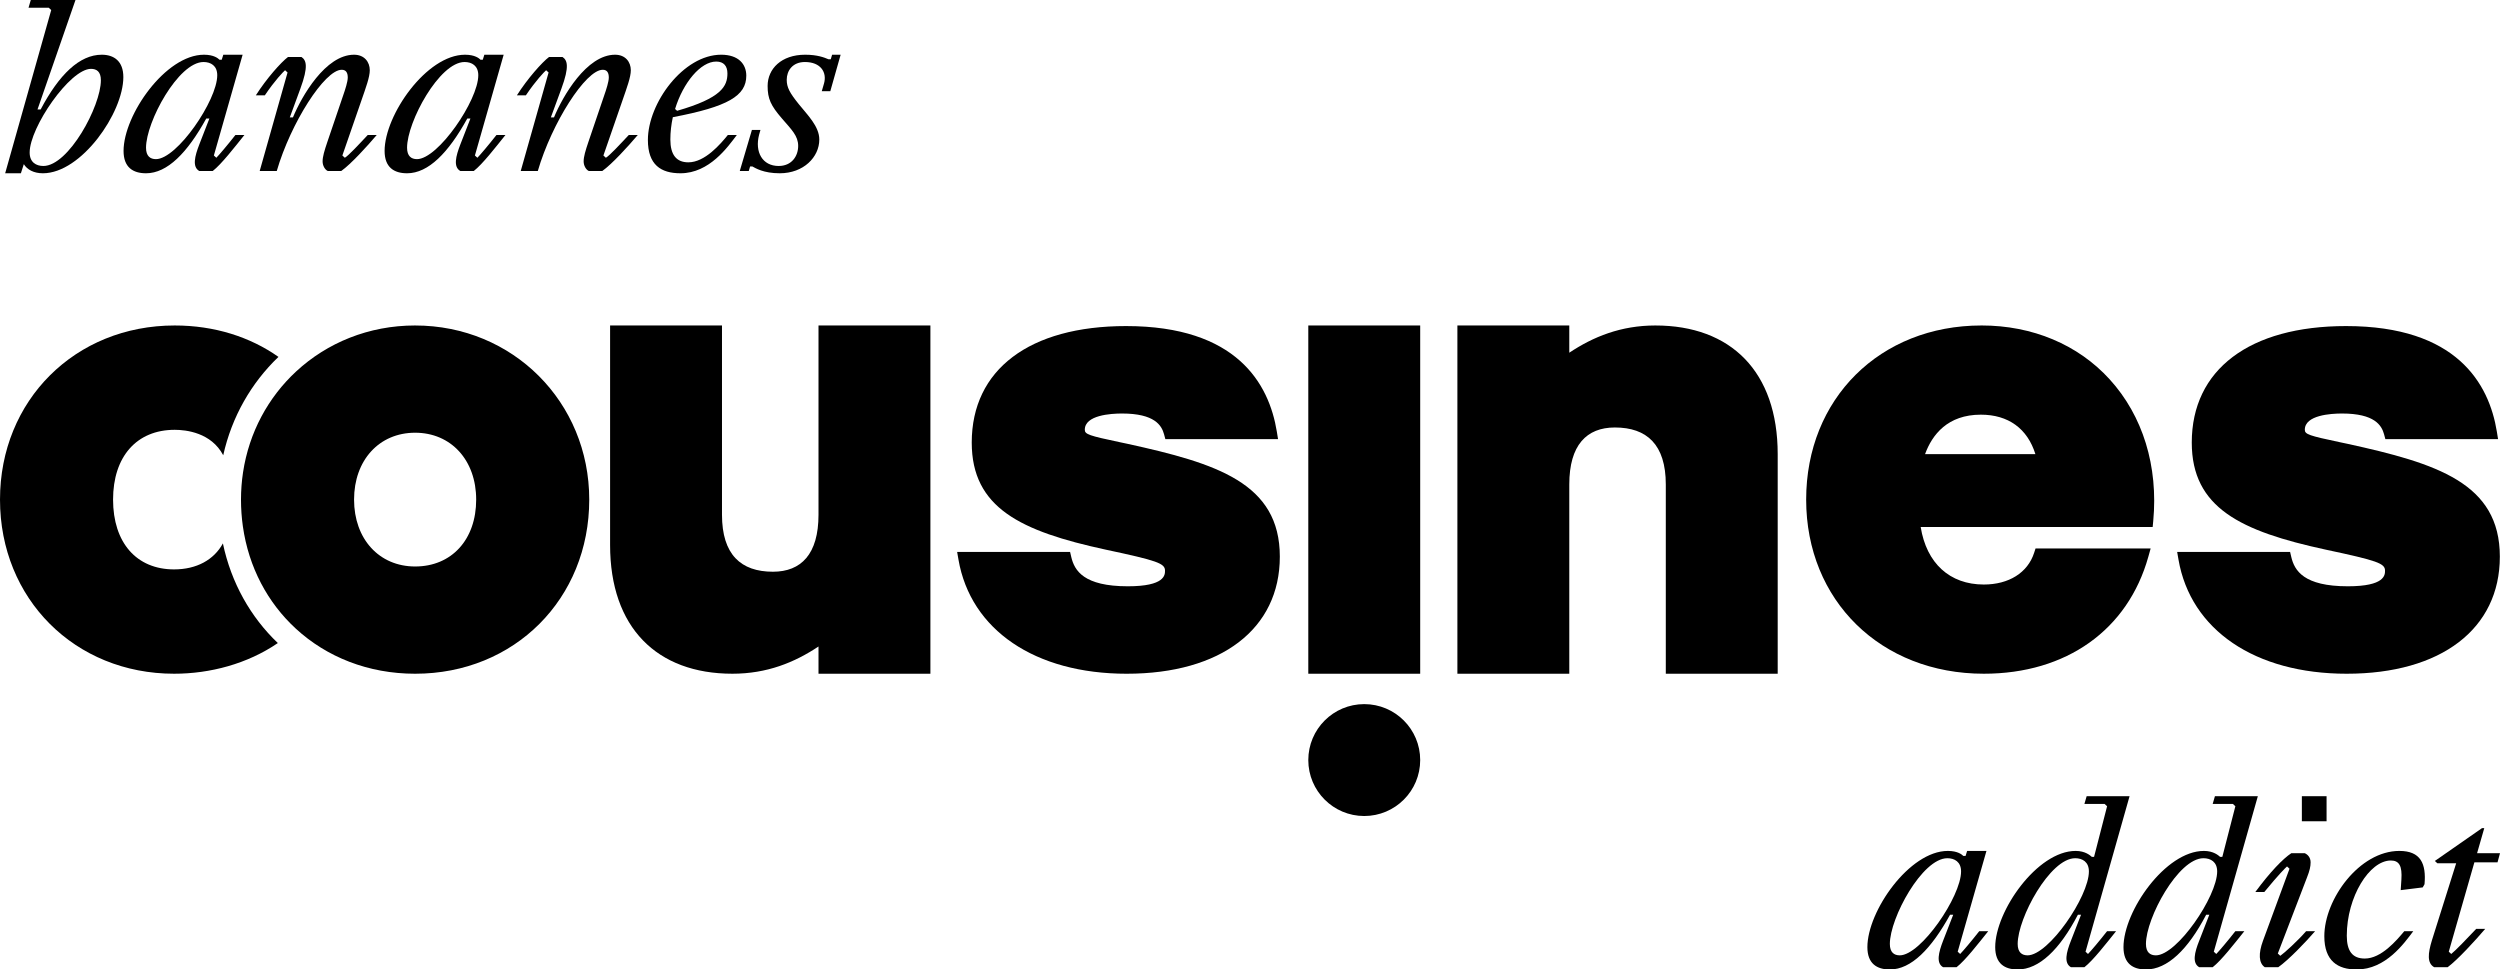 <svg xmlns="http://www.w3.org/2000/svg" id="Calque_1" viewBox="0 0 800 310.234"><path d="m55.72,182.209c-12.052,0-19.539-8.558-19.539-22.335s7.558-22.333,19.725-22.333c3.651,0,11.696.89,15.528,8.144,2.736-12.318,8.977-23.159,17.671-31.477-9.041-6.382-20.467-10.055-33.199-10.055-31.872,0-55.906,23.955-55.906,55.72s23.955,55.72,55.72,55.72c11.515,0,23.447-3.16,33.185-9.815-8.738-8.34-14.928-19.296-17.578-31.885-2.864,5.25-8.409,8.315-15.607,8.315Z"></path><path d="m360.773,142.016l-2.349-.496c-10.021-2.11-11.287-2.559-11.287-4,0-4.689,8.323-5.195,11.902-5.195,10.459,0,12.692,3.804,13.463,6.665l.412,1.532h36.06l-.388-2.4c-2.496-15.411-12.892-33.781-48.243-33.781-30.925,0-49.387,13.936-49.387,37.279,0,20.892,15.694,28.379,42.81,34.252,16.546,3.52,19.038,4.401,19.038,6.73,0,1.37,0,5.009-11.9,5.009-14.104,0-17.083-5.018-18.104-9.39l-.373-1.6h-36.141l.417,2.422c3.887,22.547,24.512,36.553,53.826,36.553,30.233,0,49.015-14.356,49.015-37.465,0-23.588-20.208-29.845-48.772-36.114Z"></path><rect x="418.655" y="104.153" width="35.807" height="111.441"></rect><path d="m529.722,104.153c-11.035,0-19.884,3.605-27.55,8.715v-8.715h-35.807v111.441h35.807v-60.565c0-12.612,5.547-18.235,14.582-18.235,10.243,0,16.301,5.478,16.301,18.235v60.565h35.807v-70.251c0-26.441-14.998-41.189-39.141-41.189Z"></path><path d="m634.065,104.153c-32.502,0-56.093,23.434-56.093,55.72s23.903,55.72,56.837,55.72c26.422,0,46.111-14.006,52.666-37.466l.734-2.627h-36.832l-.465,1.43c-2.06,6.337-8.08,10.12-16.103,10.12-10.91,0-18.33-6.828-20.19-18.401h74.235l.178-1.876c1.651-17.576-3.303-33.696-13.95-45.392-10.115-11.111-24.682-17.23-41.017-17.23Zm-18.049,41.17c2.29-6.254,7.235-12.628,17.863-12.628,8.791,0,14.906,4.458,17.449,12.628h-35.312Z"></path><path d="m751.174,142.016l-2.345-.495c-10.022-2.111-11.288-2.56-11.288-4.001,0-4.689,8.324-5.195,11.902-5.195,10.461,0,12.692,3.803,13.461,6.665l.412,1.532h36.062l-.388-2.401c-2.498-15.41-12.895-33.78-48.245-33.78-30.922,0-49.383,13.936-49.383,37.279,0,20.892,15.692,28.379,42.808,34.252,16.545,3.52,19.036,4.401,19.036,6.73,0,1.37,0,5.009-11.898,5.009-14.103,0-17.083-5.019-18.106-9.392l-.374-1.599h-36.139l.418,2.422c3.885,22.547,24.51,36.553,53.824,36.553,30.234,0,49.015-14.356,49.015-37.465,0-23.588-20.208-29.845-48.773-36.114Z"></path><path d="m261.921,164.718c0,12.612-5.547,18.235-14.582,18.235-10.243,0-16.301-5.477-16.301-18.235v-60.565h-35.807v70.251c0,26.441,14.998,41.189,39.141,41.189,11.035,0,19.884-3.605,27.55-8.715v8.715h35.807v-111.441h-35.807v60.565Z"></path><path d="m132.839,104.153c-14.864,0-28.189,5.548-38.083,14.72-8.92,8.27-15.05,19.487-16.982,32.266-.43,2.841-.655,5.756-.655,8.735,0,2.92.206,5.773.598,8.549,1.853,13.11,7.945,24.463,16.95,32.747,9.827,9.04,23.119,14.425,38.172,14.425,31.766,0,55.72-23.955,55.72-55.72,0-31.245-24.475-55.72-55.72-55.72Zm0,34.318c11.504,0,19.539,8.801,19.539,21.403,0,12.802-7.852,21.403-19.539,21.403-11.504,0-19.539-8.801-19.539-21.403s8.035-21.403,19.539-21.403Z"></path><circle cx="436.559" cy="243.221" r="17.904"></circle><path d="m7.62,52.53l-.935,2.919H1.653L16.391,3.21l-.791-.73h-6.47l.719-2.48h14.306l-12.15,35.02h1.007c5.895-11.163,12.438-17.51,19.555-17.51,3.883,0,6.902,2.044,6.902,7.15,0,11.454-13.444,30.788-25.738,30.788-2.947,0-5.033-1.167-6.111-2.919Zm21.497-30.496c-6.759,0-19.627,18.75-19.627,26.775,0,3.138,2.085,4.305,4.386,4.305,8.052,0,18.405-19.115,18.405-27.432,0-2.772-1.366-3.648-3.163-3.648Z"></path><path d="m67.001,37.939h-1.006c-6.039,10.944-12.438,17.51-19.268,17.51-4.17,0-7.189-1.896-7.189-7.15,0-11.528,13.444-30.789,25.738-30.789,3.163,0,4.529,1.168,4.96,1.605h.719l.503-1.605h6.182l-9.202,32.248.791.729c.863-.875,3.595-4.085,6.111-7.296h2.876c-3.163,3.94-7.333,9.339-10.137,11.528h-4.314c-2.301-1.313-1.437-4.742,0-8.463l3.235-8.317Zm-17.11,12.987c6.758,0,19.627-18.824,19.627-26.849,0-3.064-2.085-4.232-4.386-4.232-8.052,0-18.405,19.116-18.405,27.433,0,2.699,1.366,3.648,3.164,3.648Z"></path><path d="m103.233,51.655c0-1.532.575-3.429,1.51-6.202l5.033-14.81c.719-2.043,1.509-4.524,1.509-5.837,0-1.459-.503-2.48-1.941-2.48-5.465,0-16.32,17.072-20.777,32.393h-5.464l8.914-31.518-.791-.729c-.575.511-3.235,3.21-6.47,8.025h-2.876c3.379-5.326,8.052-10.578,10.281-12.256h4.314c1.509,1.021,2.3,2.918-.36,10.141l-3.378,9.193h1.006c2.804-6.786,10.425-20.064,19.555-20.064,3.307,0,5.033,2.335,5.033,4.961,0,2.189-1.222,5.472-2.66,9.631l-6.111,17.656.791.729c1.223-.729,4.673-4.45,7.333-7.296h2.876c-3.019,3.575-8.268,9.339-11.359,11.528h-4.314c-.935-.438-1.653-1.751-1.653-3.064Z"></path><path d="m150.535,37.939h-1.006c-6.039,10.944-12.438,17.51-19.268,17.51-4.17,0-7.189-1.896-7.189-7.15,0-11.528,13.444-30.789,25.738-30.789,3.163,0,4.529,1.168,4.96,1.605h.719l.503-1.605h6.182l-9.202,32.248.791.729c.863-.875,3.595-4.085,6.111-7.296h2.876c-3.163,3.94-7.333,9.339-10.137,11.528h-4.314c-2.301-1.313-1.437-4.742,0-8.463l3.235-8.317Zm-17.11,12.987c6.758,0,19.627-18.824,19.627-26.849,0-3.064-2.085-4.232-4.386-4.232-8.052,0-18.405,19.116-18.405,27.433,0,2.699,1.366,3.648,3.164,3.648Z"></path><path d="m186.766,51.655c0-1.532.575-3.429,1.51-6.202l5.033-14.81c.719-2.043,1.509-4.524,1.509-5.837,0-1.459-.503-2.48-1.941-2.48-5.465,0-16.32,17.072-20.777,32.393h-5.464l8.914-31.518-.791-.729c-.575.511-3.235,3.21-6.47,8.025h-2.876c3.379-5.326,8.052-10.578,10.281-12.256h4.314c1.509,1.021,2.3,2.918-.36,10.141l-3.378,9.193h1.006c2.804-6.786,10.425-20.064,19.555-20.064,3.307,0,5.033,2.335,5.033,4.961,0,2.189-1.222,5.472-2.66,9.631l-6.111,17.656.791.729c1.223-.729,4.673-4.45,7.333-7.296h2.876c-3.019,3.575-8.268,9.339-11.359,11.528h-4.314c-.935-.438-1.653-1.751-1.653-3.064Z"></path><path d="m238.814,24.222c0,6.42-5.823,9.922-23.509,13.278-.503,2.335-.791,4.743-.791,7.15,0,4.888,1.941,7.296,5.751,7.296,5.321,0,10.281-5.837,12.654-8.756h2.876c-2.876,3.794-8.771,12.257-18.045,12.257-6.255,0-10.425-2.699-10.425-10.652,0-11.819,11.36-27.287,23.438-27.287,5.607,0,8.052,3.065,8.052,6.713Zm-22.79,10.652l.647.583c14.235-4.085,16.104-7.879,16.104-11.965,0-2.335-1.15-3.794-3.595-3.794-4.96,0-10.568,6.712-13.156,15.176Z"></path><path d="m262.968,29.183l.719-2.48c1.007-3.575-1.078-6.858-6.11-6.858-3.955,0-5.824,2.773-5.824,5.691,0,2.407.935,4.158,3.811,7.733,2.804,3.502,6.614,7.15,6.614,11.381,0,5.618-5.033,10.798-12.654,10.798-5.249,0-7.836-1.678-8.771-2.188h-.719l-.431,1.459h-2.876l3.882-13.132h2.733l-.432,1.532c-1.437,5.545,1.079,9.995,6.255,9.995,4.17,0,6.254-3.137,6.254-6.42,0-3.21-2.085-5.18-5.177-8.755-3.595-4.159-4.601-6.347-4.601-10.434,0-5.472,4.386-9.995,12.006-9.995,3.883,0,6.111.876,7.477,1.46h.719l.431-1.46h2.732l-3.307,11.673h-2.732Z"></path><path d="m625.026,292.724h-1.007c-6.039,10.944-12.438,17.51-19.267,17.51-4.17,0-7.189-1.896-7.189-7.15,0-11.528,13.444-30.789,25.738-30.789,3.163,0,4.529,1.168,4.961,1.605h.719l.503-1.605h6.183l-9.202,32.248.791.729c.863-.875,3.595-4.085,6.111-7.296h2.876c-3.163,3.94-7.333,9.339-10.137,11.528h-4.314c-2.301-1.313-1.438-4.742,0-8.463l3.235-8.317Zm-17.111,12.987c6.758,0,19.627-18.824,19.627-26.849,0-3.064-2.085-4.232-4.386-4.232-8.052,0-18.405,19.116-18.405,27.433,0,2.699,1.366,3.648,3.163,3.648Z"></path><path d="m665.93,292.724h-1.006c-5.823,11.162-12.438,17.51-19.268,17.51-4.17,0-7.189-1.896-7.189-7.15,0-11.528,13.444-30.789,25.738-30.789,3.091,0,4.673,1.46,5.176,1.897h.719l4.17-16.196-.791-.73h-6.47l.719-2.48h13.732l-14.091,49.757.791.729c.863-.875,3.595-4.085,6.111-7.296h2.876c-3.163,3.94-7.333,9.339-10.137,11.528h-4.314c-2.301-1.313-1.51-4.669,0-8.463l3.235-8.317Zm-17.11,12.987c6.758,0,19.627-18.824,19.627-26.849,0-3.064-2.085-4.232-4.385-4.232-8.052,0-18.405,19.116-18.405,27.433,0,2.699,1.366,3.648,3.163,3.648Z"></path><path d="m706.978,292.724h-1.006c-5.823,11.162-12.438,17.51-19.268,17.51-4.17,0-7.189-1.896-7.189-7.15,0-11.528,13.444-30.789,25.738-30.789,3.091,0,4.673,1.46,5.176,1.897h.719l4.17-16.196-.791-.73h-6.47l.719-2.48h13.732l-14.091,49.757.791.729c.863-.875,3.595-4.085,6.111-7.296h2.876c-3.163,3.94-7.333,9.339-10.137,11.528h-4.314c-2.301-1.313-1.51-4.669,0-8.463l3.235-8.317Zm-17.111,12.987c6.758,0,19.627-18.824,19.627-26.849,0-3.064-2.085-4.232-4.386-4.232-8.052,0-18.405,19.116-18.405,27.433,0,2.699,1.366,3.648,3.163,3.648Z"></path><path d="m729.693,305.857c1.294-.876,5.751-4.961,8.268-7.88h2.876c-3.019,3.502-8.555,9.266-11.79,11.528h-4.314c-1.941-1.313-2.085-4.377-.575-8.463l8.483-23.055-.791-.729c-.575.511-2.588,2.481-7.261,8.172h-2.876c4.745-6.42,8.843-10.652,11.503-12.403h4.314c.863.365,1.869,1.313,1.869,2.918,0,1.313-.287,2.627-1.15,4.816l-9.346,24.368.791.729Zm6.902-51.071h7.908v8.025h-7.908v-8.025Z"></path><path d="m775.847,282.947l-.575,1.021-7.045.876.216-3.356c.288-4.305-.647-6.128-3.379-6.128-6.83,0-14.091,11.6-14.091,24.076,0,4.888,1.797,7.296,5.751,7.296,5.32,0,10.209-5.837,12.653-8.756h2.876c-2.876,3.794-8.771,12.257-18.117,12.257-6.039,0-10.353-2.699-10.353-10.652,0-11.819,11.215-27.287,24.013-27.287,6.83,0,8.627,4.086,8.052,10.652Z"></path><path d="m792.667,273.026h7.333l-.791,2.918h-7.405l-8.196,28.6.791.729c1.15-.875,5.392-5.252,7.98-8.025h2.876c-3.092,3.648-8.843,9.923-12.006,12.257h-4.314c-2.301-1.313-2.013-4.377-.719-8.609l7.764-24.66h-6.039l-.791-.729,15.098-10.506h.719l-2.301,8.025Z"></path></svg>